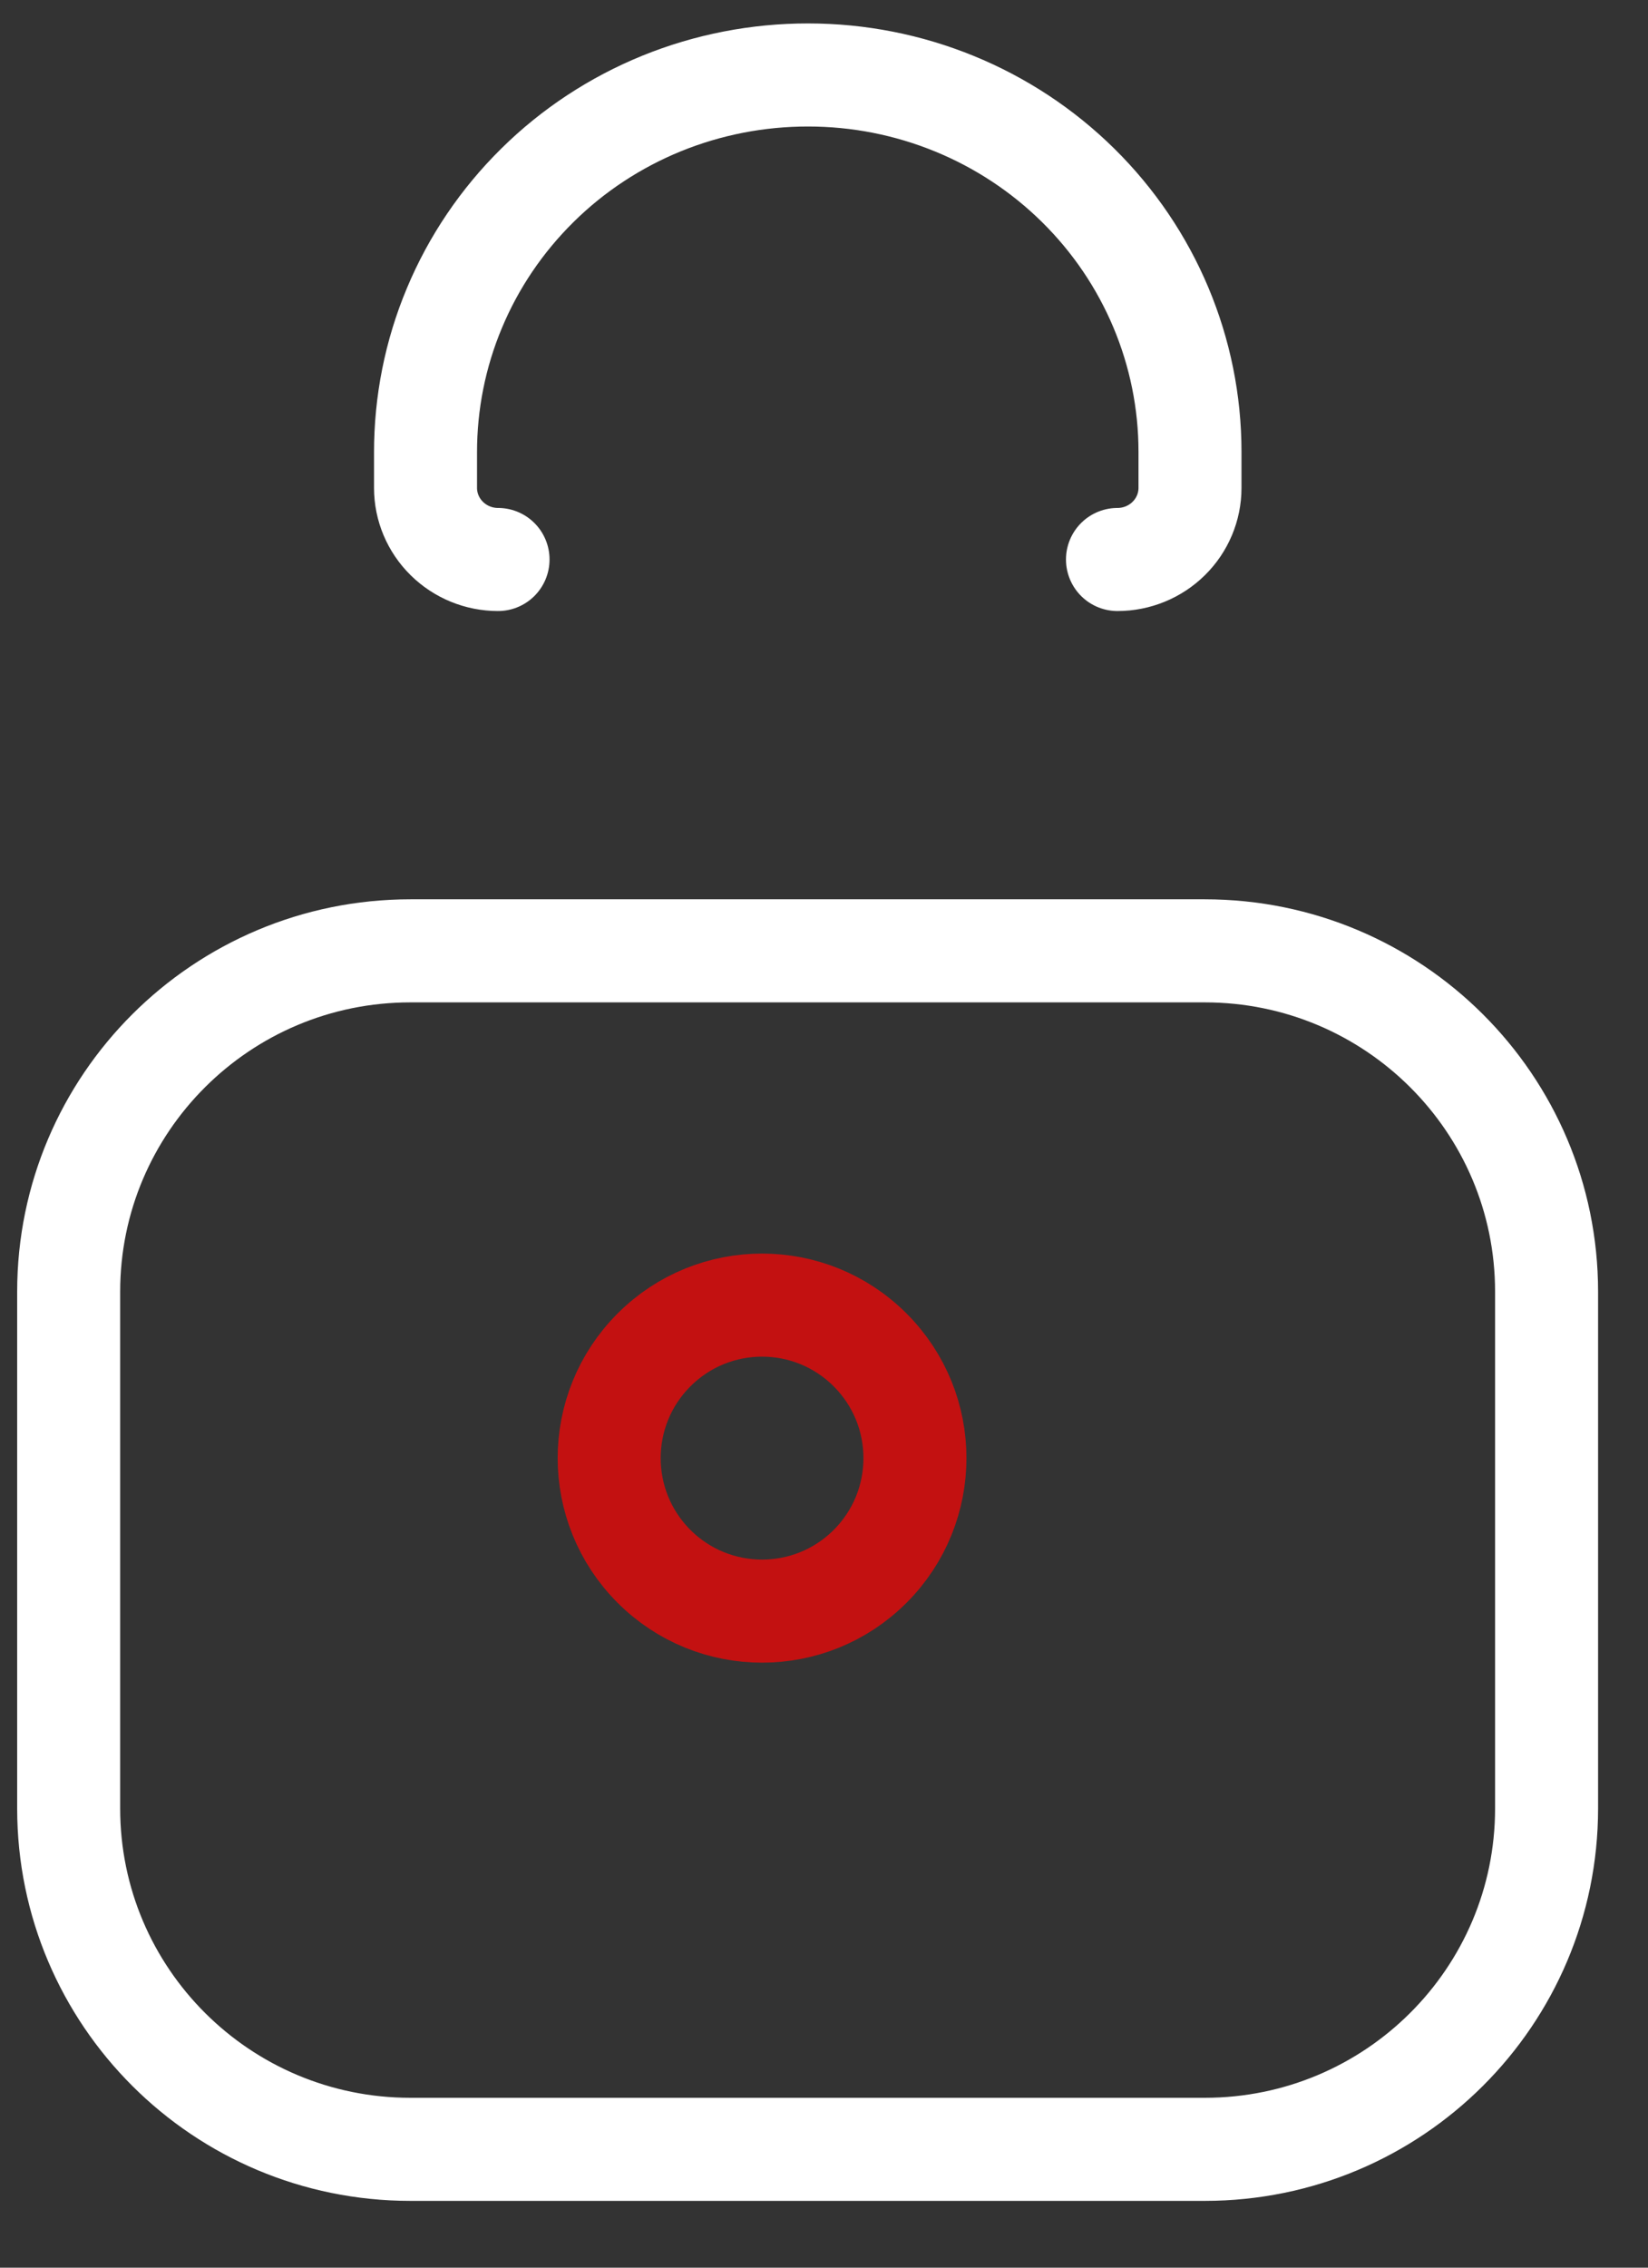 <?xml version="1.0" encoding="UTF-8"?>
<svg xmlns="http://www.w3.org/2000/svg" width="24" height="33" viewBox="0 0 24 33" fill="none">
  <rect x="0" y="0" width="24" height="33" fill="#333333" stroke="none"/>
  <path d="M17.545 13.837H5.977C3.228 13.837 1 16.058 1 18.797V26.317C1 29.057 3.228 31.278 5.977 31.278H17.545C20.294 31.278 22.523 29.057 22.523 26.317V18.797C22.523 16.058 20.294 13.837 17.545 13.837Z" stroke="white" stroke-width="1.5" stroke-linecap="round" stroke-linejoin="round"></path>
  <path d="M16.274 8.142C16.554 8.142 16.822 8.032 17.02 7.837C17.218 7.642 17.33 7.377 17.33 7.101V6.574C17.33 5.12 16.744 3.725 15.701 2.697C14.659 1.669 13.245 1.091 11.77 1.091C11.038 1.09 10.312 1.231 9.635 1.506C8.958 1.782 8.343 2.186 7.826 2.697C7.308 3.208 6.897 3.814 6.618 4.482C6.338 5.149 6.196 5.865 6.197 6.587V7.101C6.197 7.377 6.309 7.642 6.507 7.837C6.705 8.032 6.973 8.142 7.253 8.142" stroke="white" stroke-width="1.5" stroke-linecap="round" stroke-linejoin="round"></path>
  <path d="M12.672 22.794C13.542 21.924 13.542 20.514 12.672 19.645C11.803 18.775 10.393 18.775 9.524 19.645C8.654 20.514 8.654 21.924 9.524 22.794C10.393 23.663 11.803 23.663 12.672 22.794Z" stroke="#C31111" stroke-width="1.5" stroke-linecap="round" stroke-linejoin="round"></path>
</svg>
